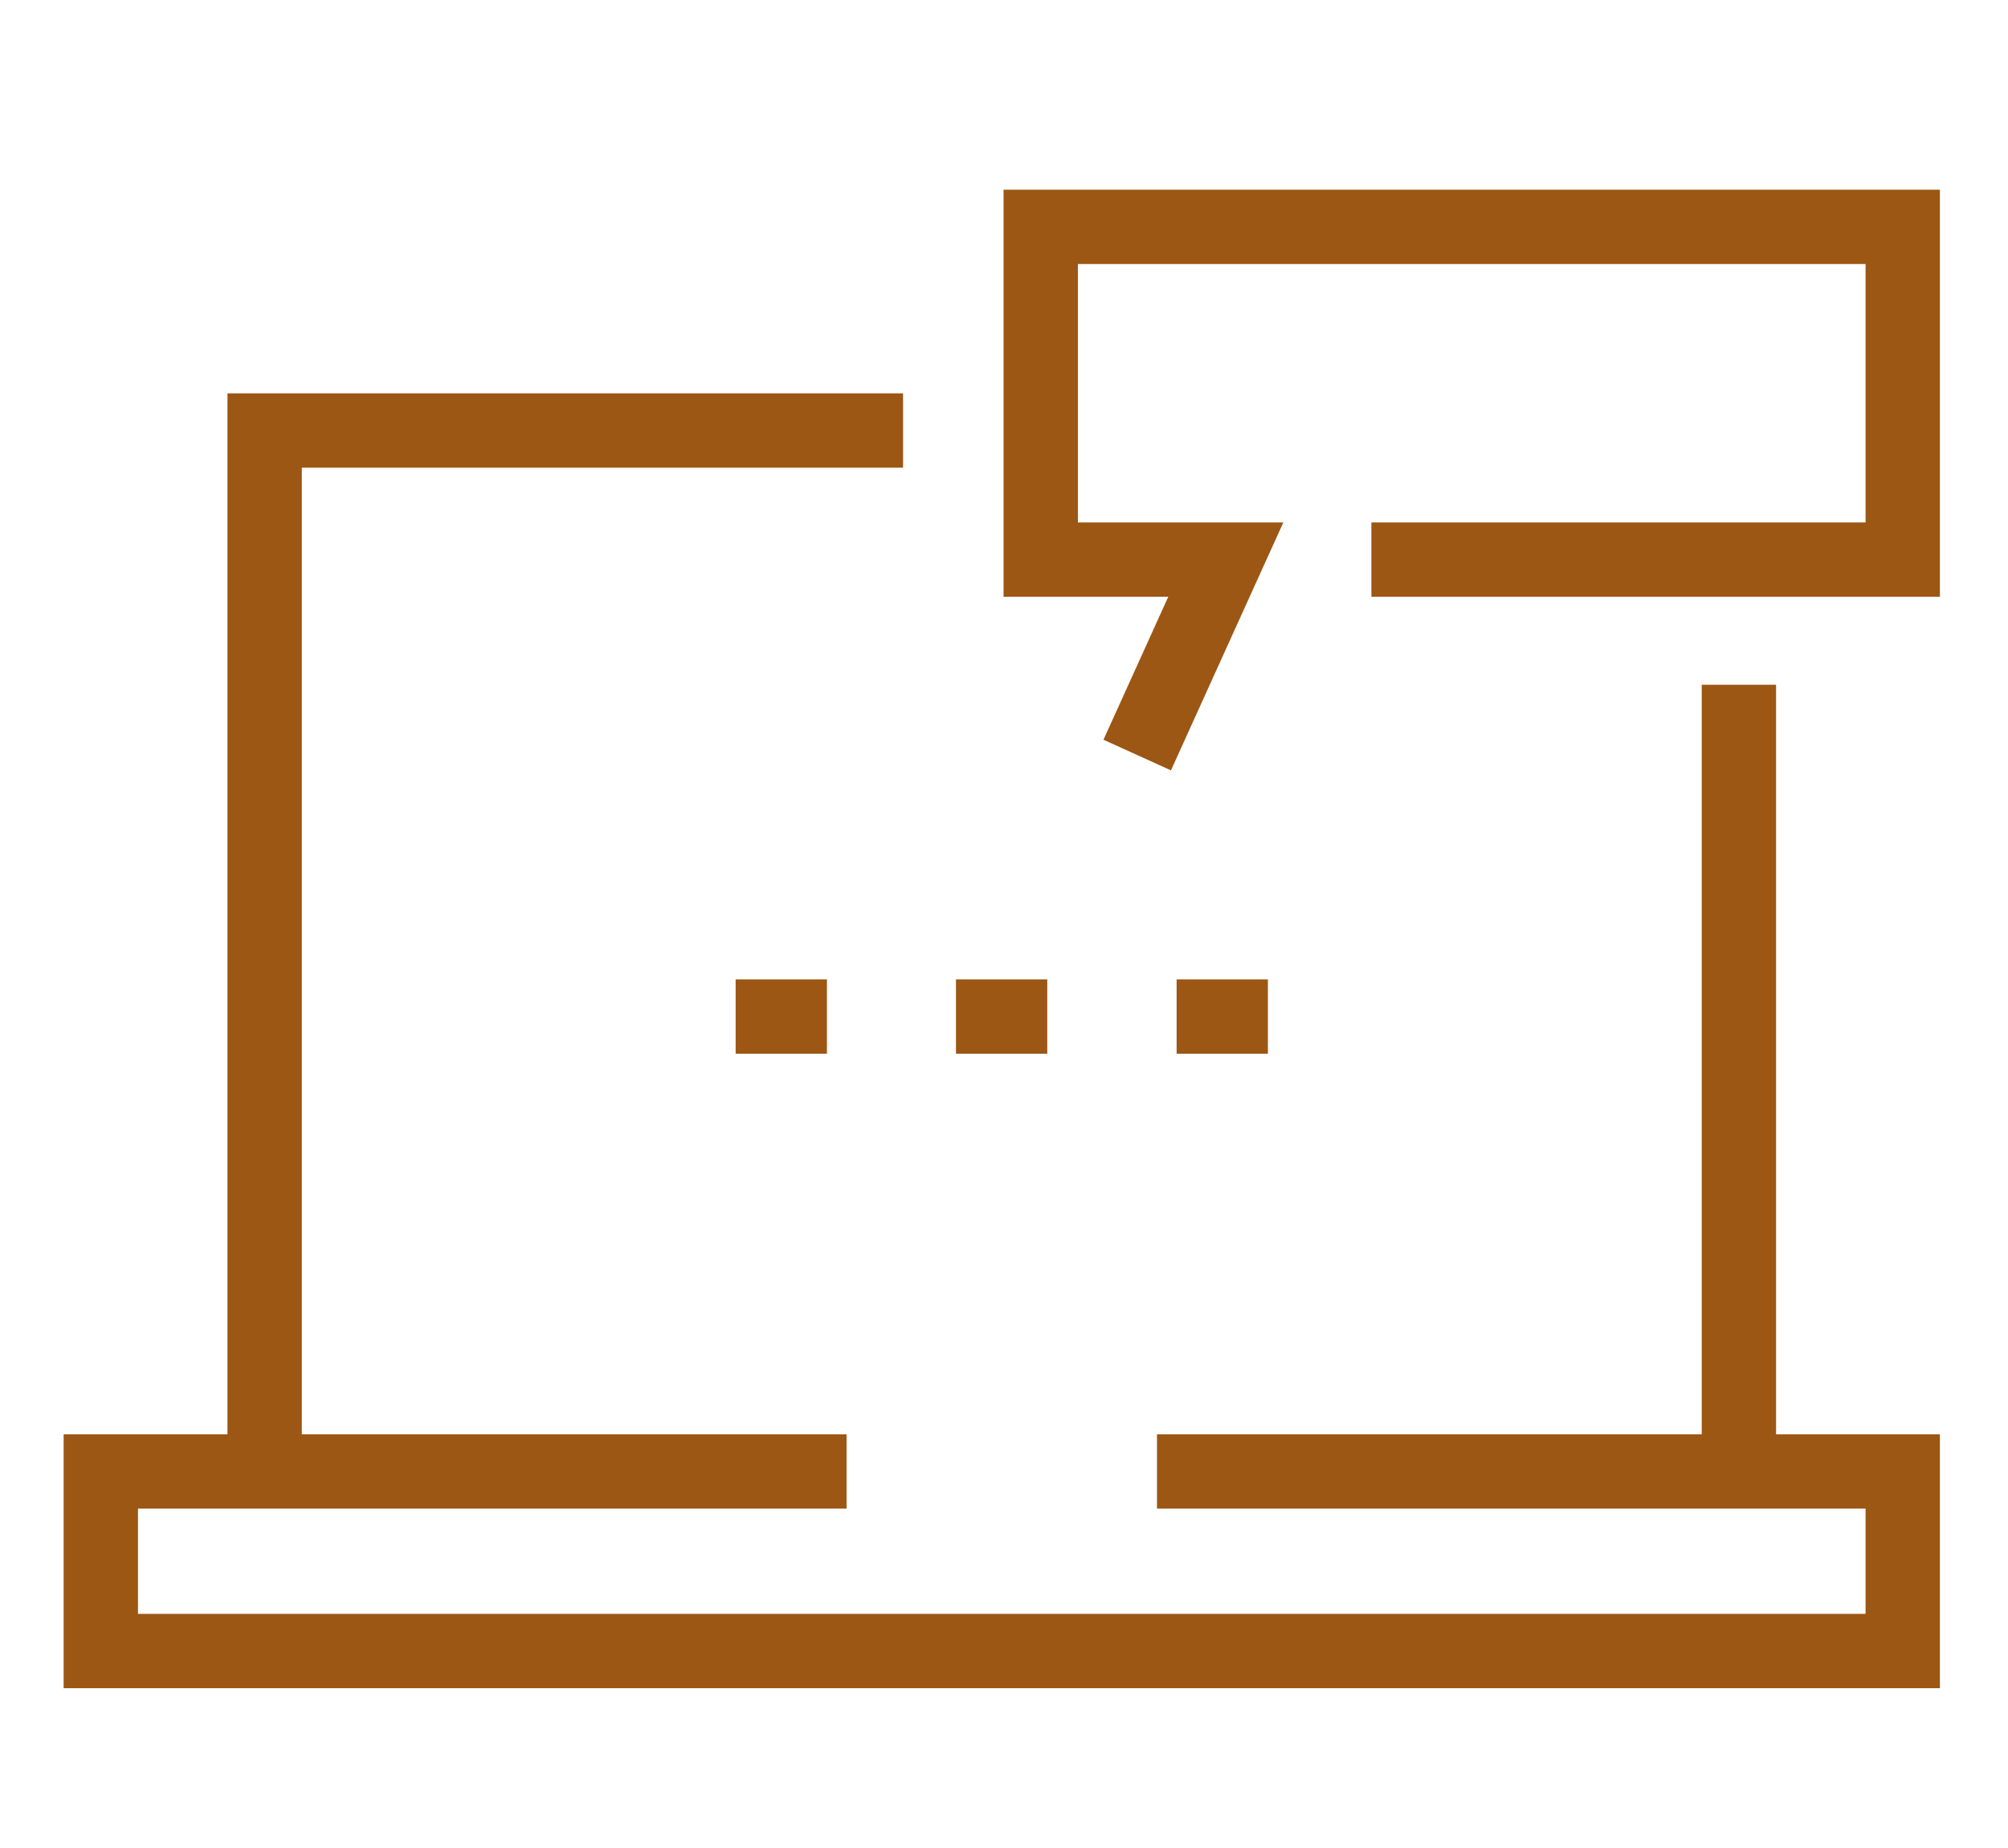 <?xml version="1.0" encoding="UTF-8"?>
<svg id="Layer_1" xmlns="http://www.w3.org/2000/svg" version="1.1" viewBox="0 0 67.53 62.16">
  <!-- Generator: Adobe Illustrator 29.2.0, SVG Export Plug-In . SVG Version: 2.1.0 Build 108)  -->
  <defs>
    <style>
      .st0 {
        fill: #9c5714;
      }
    </style>
  </defs>
  <g>
    <g>
      <path class="st0" d="M305.53,58.62c-2.02,0-3.88-1.32-4.47-3.35l-8.22-28.18,40.87-11.92,8.22,28.18c.72,2.46-.7,5.05-3.17,5.77l-31.93,9.31c-.43.13-.87.19-1.3.19ZM295.93,28.79l7.52,25.78c.33,1.14,1.53,1.8,2.67,1.47l31.93-9.31c1.14-.33,1.8-1.53,1.47-2.67l-7.52-25.78-36.07,10.52Z"/>
      <polygon class="st0" points="319.33 41.91 293.82 29.06 294.95 26.82 318.37 38.63 331.78 16.08 333.93 17.36 319.33 41.91"/>
    </g>
    <g>
      <path class="st0" d="M346.7,38.71h-3.36v-2.5h3.36c1.19,0,2.16-.97,2.16-2.16V7.19h-37.57v11.17h-2.5V4.69h42.57v29.36c0,2.57-2.09,4.66-4.66,4.66Z"/>
      <rect class="st0" x="314.05" y="3.65" width="2.5" height="14.4" transform="translate(92.29 234.01) rotate(-46.99)"/>
      <rect class="st0" x="335.34" y="10.51" width="17.06" height="2.5" transform="translate(84.38 237.71) rotate(-43.01)"/>
    </g>
  </g>
  <path class="st0" d="M7.24,151.92v-17.04c0-2.26,1.68-4.21,3.92-4.54l14.57-2.15-14.57-2.15c-2.23-.33-3.92-2.28-3.92-4.54v-17.04l52.89,23.73-52.89,23.72ZM9.74,108.34v13.17c0,1.03.77,1.91,1.78,2.06l31.31,4.63-31.31,4.62c-1.02.15-1.78,1.04-1.78,2.06v13.17l44.28-19.86-44.28-19.86Z"/>
  <g>
    <path class="st0" d="M-41.63,154.24h-44.87c-2.88,0-5.23-2.35-5.23-5.23v-32.27l27.66,19.73,27.66-19.73v32.27c0,2.88-2.35,5.23-5.23,5.23ZM-89.23,121.59v27.42c0,1.51,1.23,2.73,2.73,2.73h44.87c1.51,0,2.73-1.22,2.73-2.73v-27.42l-25.16,17.95-25.16-17.95Z"/>
    <rect class="st0" x="-92.37" y="142.83" width="22.59" height="2.5" transform="translate(-122.85 -15.88) rotate(-44)"/>
    <rect class="st0" x="-48.3" y="132.79" width="2.5" height="22.59" transform="translate(-117.99 10.14) rotate(-45.99)"/>
    <path class="st0" d="M-72.81,114.49l-.03-.21c-.44-2.73-2.77-4.71-5.54-4.71h-4.01c-2.77,0-5.09,1.98-5.54,4.71l-.03.21-2.47-.4.03-.21c.64-3.95,4-6.82,8-6.82h4.01c4,0,7.37,2.87,8,6.81l.03.21-2.47.4Z"/>
    <path class="st0" d="M-80.39,109.57c-3.02,0-5.48-2.46-5.48-5.49s2.46-5.48,5.48-5.48,5.48,2.46,5.48,5.48-2.46,5.49-5.48,5.49ZM-80.39,101.1c-1.65,0-2.98,1.34-2.98,2.98s1.34,2.99,2.98,2.99,2.98-1.34,2.98-2.99-1.34-2.98-2.98-2.98Z"/>
    <path class="st0" d="M-56.42,126.09l-.03-.21c-.44-2.73-2.77-4.72-5.54-4.72h-4.01c-2.77,0-5.09,1.98-5.54,4.71l-.03.21-2.47-.4.03-.21c.64-3.95,4-6.81,8-6.81h4.01c4,0,7.37,2.87,8,6.82l.03.21-2.47.4Z"/>
    <path class="st0" d="M-63.99,121.16c-3.02,0-5.48-2.46-5.48-5.48s2.46-5.49,5.48-5.49,5.48,2.46,5.48,5.49-2.46,5.48-5.48,5.48ZM-63.99,112.69c-1.65,0-2.98,1.34-2.98,2.99s1.34,2.98,2.98,2.98,2.98-1.34,2.98-2.98-1.34-2.99-2.98-2.99Z"/>
    <path class="st0" d="M-40.02,114.49l-.03-.21c-.44-2.73-2.77-4.71-5.54-4.71h-4.01c-2.77,0-5.09,1.98-5.54,4.71l-.03.21-2.47-.4.03-.21c.64-3.95,4-6.82,8-6.82h4.01c4,0,7.37,2.87,8,6.81l.03.21-2.47.4Z"/>
    <path class="st0" d="M-47.6,109.57c-3.02,0-5.49-2.46-5.49-5.49s2.46-5.48,5.49-5.48,5.48,2.46,5.48,5.48-2.46,5.49-5.48,5.49ZM-47.6,101.1c-1.65,0-2.99,1.34-2.99,2.98s1.34,2.99,2.99,2.99,2.98-1.34,2.98-2.99-1.34-2.98-2.98-2.98Z"/>
  </g>
  <g>
    <g>
      <polygon class="st0" points="65.24 56.78 2.14 56.78 2.14 48.24 28.47 48.24 28.47 50.74 4.64 50.74 4.64 54.28 62.74 54.28 62.74 50.74 38.91 50.74 38.91 48.24 65.24 48.24 65.24 56.78"/>
      <polygon class="st0" points="10.15 49.49 7.65 49.49 7.65 13.23 30.37 13.23 30.37 15.73 10.15 15.73 10.15 49.49"/>
      <rect class="st0" x="57.23" y="23.03" width="2.5" height="26.47"/>
    </g>
    <polygon class="st0" points="39.38 25.91 37.11 24.88 39.29 20.07 33.75 20.07 33.75 6.38 65.24 6.38 65.24 20.07 46.12 20.07 46.12 17.57 62.74 17.57 62.74 8.88 36.25 8.88 36.25 17.57 43.16 17.57 39.38 25.91"/>
    <g>
      <rect class="st0" x="32.15" y="32.94" width="3.07" height="2.5"/>
      <rect class="st0" x="24.74" y="32.94" width="3.07" height="2.5"/>
      <rect class="st0" x="39.57" y="32.94" width="3.07" height="2.5"/>
    </g>
  </g>
  <g>
    <g>
      <path class="st0" d="M133.43,56.78h-21.23c-2.26,0-4.09-1.83-4.09-4.09V8.78c0-2.26,1.83-4.09,4.09-4.09h21.23c2.25,0,4.09,1.83,4.09,4.09v6.75h-2.5v-6.75c0-.88-.71-1.59-1.59-1.59h-21.23c-.88,0-1.59.71-1.59,1.59v43.91c0,.88.71,1.59,1.59,1.59h21.23c.88,0,1.59-.71,1.59-1.59v-17.59h2.5v17.59c0,2.26-1.83,4.09-4.09,4.09Z"/>
      <rect class="st0" x="115.13" y="8.77" width="10.7" height="2.5"/>
      <rect class="st0" x="127.61" y="8.77" width="2.9" height="2.5"/>
    </g>
    <g>
      <path class="st0" d="M127.65,37.76l-2.28-1.03s1.3-2.86,2.18-4.81h-5.54v-13.69h31.49v13.69h-19.12v-2.5h16.62v-8.69h-26.49v8.69h5.66l.37.57q.37.57-2.89,7.77Z"/>
      <g>
        <rect class="st0" x="136.22" y="23.69" width="3.07" height="2.5"/>
        <rect class="st0" x="130.81" y="23.69" width="3.07" height="2.5"/>
        <rect class="st0" x="141.64" y="23.69" width="3.07" height="2.5"/>
      </g>
    </g>
  </g>
  <g>
    <g>
      <polygon class="st0" points="-44.74 27.3 -47.02 26.26 -44.84 21.46 -50.38 21.46 -50.38 7.76 -25.88 7.76 -25.88 21.46 -38 21.46 -38 18.96 -28.38 18.96 -28.38 10.26 -47.88 10.26 -47.88 18.96 -40.96 18.96 -44.74 27.3"/>
      <g>
        <rect class="st0" x="-36.17" y="13.22" width="3.07" height="2.5"/>
        <rect class="st0" x="-41.58" y="13.22" width="3.07" height="2.5"/>
      </g>
    </g>
    <g>
      <path class="st0" d="M-67.62,56.04c-13.08,0-22.81-1.86-22.9-1.88l-1.01-.2v-7.52c0-3.5,2.07-6.65,5.28-8.03l9.98-4.45,1.02,2.28-10,4.46c-2.31,1-3.79,3.25-3.79,5.75v5.44c2.78.46,11,1.66,21.41,1.66s18.64-1.2,21.41-1.66v-5.44c0-2.5-1.48-4.75-3.77-5.74l-10.02-4.4,1-2.29,10.01,4.4c3.2,1.38,5.28,4.54,5.28,8.03v7.52l-1.01.2c-.1.02-9.83,1.88-22.9,1.88Z"/>
      <path class="st0" d="M-76.75,19.87c-.41,0-.83-.01-1.25-.04l-1.13-.06-.05-1.13c-.01-.3-.24-7.41,4.36-10.77,4.96-3.62,11.48-2.8,15.08-.2l.7.5-.22.83c-1.44,5.38-8.44,10.87-17.49,10.87ZM-67.22,7.94c-2.02,0-4.2.54-6.13,1.95-2.57,1.87-3.17,5.59-3.3,7.48,7.1-.05,12.98-3.99,14.68-8.15-1.35-.74-3.23-1.28-5.25-1.28Z"/>
      <path class="st0" d="M-55.92,20.61h-1.16c-2.87,0-5.46-1.09-6.91-2.92l1.96-1.56c.8,1.01,2.18,1.69,3.81,1.9.17-2.35.17-6.22-2.95-8.31l1.39-2.08c4.7,3.16,4.2,8.89,3.99,11.34l-.12,1.62Z"/>
      <path class="st0" d="M-67.62,34.91c-6.38,0-11.57-5.19-11.57-11.57v-2.03h2.5v2.03c0,5,4.07,9.07,9.07,9.07s9.07-4.07,9.07-9.07v-1.23h2.5v1.23c0,6.38-5.19,11.57-11.57,11.57Z"/>
    </g>
  </g>
  <g>
    <g>
      <polygon class="st0" points="341 132.56 300.88 132.56 300.88 107.46 306.94 107.46 302.33 102.54 304.16 100.83 312.7 109.96 303.38 109.96 303.38 130.06 338.5 130.06 338.5 109.96 316.12 109.96 316.12 107.46 341 107.46 341 132.56"/>
      <g>
        <rect class="st0" x="319.41" y="118.89" width="3.07" height="2.5"/>
        <rect class="st0" x="311.99" y="118.89" width="3.07" height="2.5"/>
        <rect class="st0" x="326.82" y="118.89" width="3.07" height="2.5"/>
      </g>
    </g>
    <g>
      <polygon class="st0" points="346.47 155.57 337.93 146.44 347.25 146.44 347.25 126.34 344.29 126.34 344.29 123.84 349.75 123.84 349.75 148.94 343.69 148.94 348.3 153.86 346.47 155.57"/>
      <polygon class="st0" points="334.51 148.94 309.63 148.94 309.63 135.62 312.13 135.62 312.13 146.44 334.51 146.44 334.51 148.94"/>
      <g>
        <rect class="st0" x="328.15" y="136.01" width="3.07" height="2.5"/>
        <rect class="st0" x="335.57" y="136.01" width="3.07" height="2.5"/>
        <rect class="st0" x="320.74" y="136.01" width="3.07" height="2.5"/>
      </g>
    </g>
  </g>
  <g>
    <polygon class="st0" points="115.32 125.11 112.82 125.11 112.82 109.5 107.92 104.6 109.69 102.83 115.32 108.47 115.32 125.11"/>
    <polygon class="st0" points="144.5 114.28 142 114.28 142 110.24 118.14 110.24 118.14 107.74 144.5 107.74 144.5 114.28"/>
    <polygon class="st0" points="105.04 153.57 103.27 151.8 107.17 147.9 103.08 147.9 103.08 127.37 135.66 127.37 135.66 147.9 115.58 147.9 115.58 145.4 133.16 145.4 133.16 129.87 105.58 129.87 105.58 145.4 113.2 145.4 105.04 153.57"/>
    <path class="st0" d="M156.99,155.89l-8.61-6.04c-3.62,1.74-7.86,2.18-11.74,1.25l.58-2.43c3.54.85,7.44.36,10.67-1.38l.68-.37,3.63,2.55-1.41-4.19.56-.55c2.9-2.86,4.5-6.68,4.5-10.75,0-8.33-6.77-15.1-15.1-15.1-4.92,0-9.55,2.41-12.38,6.45l-2.05-1.43c3.3-4.71,8.69-7.52,14.43-7.52,9.7,0,17.6,7.9,17.6,17.6,0,4.48-1.66,8.7-4.7,11.96l3.33,9.94Z"/>
    <g>
      <rect class="st0" x="117.75" y="136.25" width="3.07" height="2.5"/>
      <rect class="st0" x="112.33" y="136.25" width="3.07" height="2.5"/>
      <rect class="st0" x="123.16" y="136.25" width="3.07" height="2.5"/>
    </g>
  </g>
  <g>
    <polygon class="st0" points="258.92 154.24 215.16 154.24 215.16 146.79 233.46 146.79 233.46 149.29 217.66 149.29 217.66 151.74 256.42 151.74 256.42 149.29 240.62 149.29 240.62 146.79 258.92 146.79 258.92 154.24"/>
    <path class="st0" d="M213.01,154.24h-17.29v-29.95h17.29v29.95ZM198.23,151.74h12.29v-24.95h-12.29v24.95Z"/>
    <polygon class="st0" points="254.87 148.04 252.37 148.04 252.37 123.84 221.71 123.84 221.71 148.04 219.21 148.04 219.21 121.34 254.87 121.34 254.87 148.04"/>
    <rect class="st0" x="202.75" y="128.36" width="3.25" height="2.5"/>
    <rect class="st0" x="218.49" y="111.05" width="18" height="2.5"/>
    <polygon class="st0" points="205.74 121.82 203.97 120.05 210.47 113.55 204.54 113.55 204.54 102.16 250.43 102.16 250.43 113.55 244.51 113.55 248.97 118.01 247.2 119.78 238.47 111.05 247.93 111.05 247.93 104.66 207.04 104.66 207.04 111.05 216.51 111.05 205.74 121.82"/>
    <g>
      <rect class="st0" x="235.5" y="134.06" width="3.07" height="2.5"/>
      <rect class="st0" x="230.09" y="134.06" width="3.07" height="2.5"/>
      <rect class="st0" x="240.92" y="134.06" width="3.07" height="2.5"/>
    </g>
  </g>
  <g>
    <g>
      <rect class="st0" x="28.28" y="-87.67" width="3.07" height="2.5"/>
      <rect class="st0" x="22.86" y="-87.67" width="3.07" height="2.5"/>
      <rect class="st0" x="33.69" y="-87.67" width="3.07" height="2.5"/>
    </g>
    <g>
      <rect class="st0" x="28.28" y="-52.08" width="3.07" height="2.5"/>
      <rect class="st0" x="22.86" y="-52.08" width="3.07" height="2.5"/>
      <rect class="st0" x="33.69" y="-52.08" width="3.07" height="2.5"/>
    </g>
    <g>
      <rect class="st0" x="35.62" y="-69.87" width="3.07" height="2.5"/>
      <rect class="st0" x="30.2" y="-69.87" width="3.07" height="2.5"/>
      <rect class="st0" x="41.03" y="-69.87" width="3.07" height="2.5"/>
    </g>
    <polygon class="st0" points="8.43 -73.87 6.66 -75.64 11.17 -80.14 7.24 -80.14 7.24 -92.53 52.53 -92.53 52.53 -80.14 20.02 -80.14 20.02 -82.64 50.03 -82.64 50.03 -90.03 9.74 -90.03 9.74 -82.64 17.2 -82.64 8.43 -73.87"/>
    <polygon class="st0" points="8.43 -38.28 6.66 -40.05 11.17 -44.55 7.24 -44.55 7.24 -56.94 52.53 -56.94 52.53 -44.55 20.02 -44.55 20.02 -47.05 50.03 -47.05 50.03 -54.44 9.74 -54.44 9.74 -47.05 17.2 -47.05 8.43 -38.28"/>
    <polygon class="st0" points="58.13 -56.08 49.36 -64.85 56.82 -64.85 56.82 -72.24 16.53 -72.24 16.53 -64.85 46.55 -64.85 46.55 -62.35 14.03 -62.35 14.03 -74.74 59.32 -74.74 59.32 -62.35 55.4 -62.35 59.9 -57.84 58.13 -56.08"/>
  </g>
  <g>
    <path class="st0" d="M203.65,56.21l4.9-12.27h-6.62V5.35h52.08v38.59h-32.34l-18.02,12.27ZM204.43,41.44h7.8l-3.23,8.11,11.9-8.11h30.61V7.85h-47.08v33.59Z"/>
    <path class="st0" d="M227.97,34.8l-9.52-9.52c-1.09-1.09-1.68-2.53-1.68-4.07s.6-2.98,1.68-4.07c1.09-1.09,2.53-1.68,4.07-1.68s2.98.6,4.07,1.68l1.39,1.39,1.39-1.39c1.09-1.09,2.53-1.68,4.07-1.68s2.98.6,4.07,1.68c1.09,1.09,1.68,2.53,1.68,4.07s-.6,2.98-1.68,4.07l-9.52,9.52ZM222.51,17.96c-.87,0-1.68.34-2.3.95s-.95,1.43-.95,2.3.34,1.68.95,2.3l7.76,7.76,7.76-7.76c.61-.61.95-1.43.95-2.3s-.34-1.68-.95-2.3c-1.23-1.23-3.37-1.23-4.6,0l-3.16,3.16-3.16-3.16c-.61-.61-1.43-.95-2.3-.95Z"/>
  </g>
  <g>
    <polygon class="st0" points="-44.5 -138.14 -83.62 -138.14 -83.62 -141.94 -81.12 -141.94 -81.12 -140.64 -47 -140.64 -47 -187.73 -81.12 -187.73 -81.12 -186.19 -83.62 -186.19 -83.62 -190.23 -44.5 -190.23 -44.5 -138.14"/>
    <g>
      <rect class="st0" x="-86.69" y="-184.01" width="5.48" height="2.5"/>
      <rect class="st0" x="-86.69" y="-178.7" width="5.48" height="2.5"/>
      <rect class="st0" x="-86.69" y="-173.39" width="5.48" height="2.5"/>
      <rect class="st0" x="-86.69" y="-168.09" width="5.48" height="2.5"/>
      <rect class="st0" x="-86.69" y="-162.78" width="5.48" height="2.5"/>
      <rect class="st0" x="-86.69" y="-157.47" width="5.48" height="2.5"/>
      <rect class="st0" x="-86.69" y="-152.17" width="5.48" height="2.5"/>
      <rect class="st0" x="-86.69" y="-146.86" width="5.48" height="2.5"/>
    </g>
    <g>
      <path class="st0" d="M-64.06-166.96c-3.66,0-6.64-2.98-6.64-6.64s2.98-6.64,6.64-6.64,6.64,2.98,6.64,6.64-2.98,6.64-6.64,6.64ZM-64.06-177.74c-2.28,0-4.14,1.86-4.14,4.14s1.86,4.14,4.14,4.14,4.14-1.86,4.14-4.14-1.86-4.14-4.14-4.14Z"/>
      <path class="st0" d="M-52.05-152.69h-24.03v-7.04c0-2.46,1.33-4.75,3.47-5.97l3.19-1.82,1.24,2.17-3.19,1.82c-1.36.78-2.21,2.23-2.21,3.8v4.54h19.03v-4.54c0-1.57-.85-3.02-2.21-3.8l-3.19-1.82,1.24-2.17,3.19,1.82c2.14,1.22,3.47,3.51,3.47,5.97v7.04Z"/>
    </g>
  </g>
  <path class="st0" d="M42.98-140.18c-6.67,0-15.04-3.98-22.26-11.2-10.87-10.87-14.4-24.35-8.05-30.71l.18-.15,9.99-6.75,8.82,11.58-4.37,6.84-5.89.58c1.22,3.66,3.73,7.55,7.04,10.86,3.31,3.31,7.2,5.82,10.86,7.05l.58-5.89,6.84-4.37,11.58,8.82-6.9,10.18c-2.13,2.13-5.07,3.15-8.44,3.15ZM14.36-180.23c-5.15,5.32-1.53,17.43,8.13,27.09,9.66,9.66,21.77,13.28,27.09,8.13l5.36-7.94-8.31-6.33-4.34,2.78-.75,7.61-1.4-.34c-4.55-1.12-9.32-4-13.43-8.11-4.11-4.11-6.99-8.88-8.11-13.43l-.34-1.4,7.61-.75,2.78-4.34-6.33-8.31-7.94,5.36Z"/>
  <g>
    <polygon class="st0" points="-58.55 -66.57 -60.32 -68.33 -56.42 -72.23 -60.5 -72.23 -60.5 -92.76 -31.93 -92.76 -31.93 -72.23 -47 -72.23 -47 -74.73 -34.43 -74.73 -34.43 -90.26 -58 -90.26 -58 -74.73 -50.38 -74.73 -58.55 -66.57"/>
    <g>
      <rect class="st0" x="-47.84" y="-83.89" width="3.07" height="2.5"/>
      <rect class="st0" x="-53.25" y="-83.89" width="3.07" height="2.5"/>
      <rect class="st0" x="-42.42" y="-83.89" width="3.07" height="2.5"/>
    </g>
    <path class="st0" d="M-55.57-41.3c-6.67,0-15.04-3.98-22.26-11.2-5.09-5.09-8.76-11.01-10.34-16.68-1.65-5.92-.83-10.9,2.29-14.02l.18-.15,9.99-6.75,8.82,11.58-4.37,6.84-5.89.58c1.22,3.66,3.73,7.55,7.04,10.86,3.31,3.31,7.2,5.82,10.86,7.05l.58-5.89,6.83-4.37,11.58,8.82-6.9,10.18c-2.13,2.13-5.07,3.15-8.44,3.15ZM-84.19-81.36c-5.15,5.32-1.53,17.43,8.13,27.09,9.66,9.66,21.77,13.28,27.09,8.13l5.36-7.94-8.31-6.33-4.34,2.78-.75,7.61-1.4-.34c-4.55-1.12-9.32-4-13.43-8.11-4.11-4.11-6.99-8.88-8.11-13.43l-.34-1.4,7.61-.75,2.78-4.34-6.33-8.31-7.93,5.36Z"/>
  </g>
  <g>
    <g>
      <path class="st0" d="M130.63-176.95c-3.66,0-6.64-2.98-6.64-6.64s2.98-6.64,6.64-6.64,6.64,2.98,6.64,6.64-2.98,6.64-6.64,6.64ZM130.63-187.73c-2.28,0-4.14,1.86-4.14,4.14s1.86,4.14,4.14,4.14,4.14-1.86,4.14-4.14-1.86-4.14-4.14-4.14Z"/>
      <path class="st0" d="M142.64-162.67h-24.03v-7.04c0-2.46,1.33-4.75,3.47-5.97l3.19-1.82,1.24,2.17-3.19,1.82c-1.36.78-2.21,2.23-2.21,3.8v4.54h19.03v-4.54c0-1.57-.85-3.02-2.21-3.8l-3.19-1.82,1.24-2.17,3.19,1.82c2.14,1.22,3.47,3.51,3.47,5.97v7.04Z"/>
    </g>
    <polygon class="st0" points="153.58 -138.14 107.68 -138.14 107.68 -171.42 115.61 -171.42 115.61 -168.92 110.18 -168.92 110.18 -140.64 151.08 -140.64 151.08 -168.92 145.64 -168.92 145.64 -171.42 153.58 -171.42 153.58 -138.14"/>
    <g>
      <rect class="st0" x="124.22" y="-157.17" width="19.57" height="2.5"/>
      <rect class="st0" x="124.22" y="-149.61" width="19.57" height="2.5"/>
      <rect class="st0" x="117.47" y="-157.17" width="2.99" height="2.5"/>
      <rect class="st0" x="117.47" y="-149.61" width="2.99" height="2.5"/>
    </g>
  </g>
  <g>
    <polygon class="st0" points="234.81 -166.4 221.14 -166.4 221.14 -172.85 223.64 -172.85 223.64 -168.9 232.31 -168.9 232.31 -172.85 234.81 -172.85 234.81 -166.4"/>
    <polygon class="st0" points="234.81 -138.14 221.14 -138.14 221.14 -144.6 223.64 -144.6 223.64 -140.64 232.31 -140.64 232.31 -144.6 234.81 -144.6 234.81 -138.14"/>
    <polygon class="st0" points="216.5 -166.4 202.83 -166.4 202.83 -172.85 205.33 -172.85 205.33 -168.9 214 -168.9 214 -172.85 216.5 -172.85 216.5 -166.4"/>
    <polygon class="st0" points="253.11 -166.4 239.44 -166.4 239.44 -172.85 241.94 -172.85 241.94 -168.9 250.61 -168.9 250.61 -172.85 253.11 -172.85 253.11 -166.4"/>
    <polygon class="st0" points="234.81 -180.52 221.14 -180.52 221.14 -186.98 223.64 -186.98 223.64 -183.02 232.31 -183.02 232.31 -186.98 234.81 -186.98 234.81 -180.52"/>
    <polygon class="st0" points="216.5 -180.52 202.83 -180.52 202.83 -186.98 205.33 -186.98 205.33 -183.02 214 -183.02 214 -186.98 216.5 -186.98 216.5 -180.52"/>
    <polygon class="st0" points="253.11 -180.52 239.44 -180.52 239.44 -186.98 241.94 -186.98 241.94 -183.02 250.61 -183.02 250.61 -186.98 253.11 -186.98 253.11 -180.52"/>
    <polygon class="st0" points="234.81 -152.27 221.14 -152.27 221.14 -158.72 223.64 -158.72 223.64 -154.77 232.31 -154.77 232.31 -158.72 234.81 -158.72 234.81 -152.27"/>
    <polygon class="st0" points="216.5 -152.27 202.83 -152.27 202.83 -158.72 205.33 -158.72 205.33 -154.77 214 -154.77 214 -158.72 216.5 -158.72 216.5 -152.27"/>
    <polygon class="st0" points="253.11 -152.27 239.44 -152.27 239.44 -158.72 241.94 -158.72 241.94 -154.77 250.61 -154.77 250.61 -158.72 253.11 -158.72 253.11 -152.27"/>
  </g>
  <g>
    <g>
      <g>
        <path class="st0" d="M335.96-138.14h-21.22c-2.25,0-4.09-1.84-4.09-4.09v-43.91c0-2.26,1.83-4.09,4.09-4.09h21.22c2.26,0,4.09,1.83,4.09,4.09v43.91c0,2.26-1.83,4.09-4.09,4.09ZM314.74-187.73c-.88,0-1.59.71-1.59,1.59v43.91c0,.88.71,1.59,1.59,1.59h21.22c.88,0,1.59-.71,1.59-1.59v-43.91c0-.88-.71-1.59-1.59-1.59h-21.22Z"/>
        <rect class="st0" x="317.66" y="-186.15" width="10.7" height="2.5"/>
        <rect class="st0" x="330.14" y="-186.15" width="2.9" height="2.5"/>
      </g>
      <path class="st0" d="M327.81-161.02c-1.61,0-3.48-.83-5.03-2.38-2.53-2.53-3.13-5.88-1.38-7.63l1.14-1.14,1.77,1.77-1.14,1.13c-.64.64-.19,2.53,1.38,4.1,1.57,1.57,3.45,2.02,4.1,1.38l1.13-1.13,1.77,1.77-1.13,1.13c-.68.68-1.59,1-2.6,1Z"/>
      <path class="st0" d="M319.67-142.9c-2.33,0-4.23-1.9-4.23-4.23s1.9-4.23,4.23-4.23,4.23,1.9,4.23,4.23-1.9,4.23-4.23,4.23ZM319.67-148.86c-.96,0-1.73.78-1.73,1.73s.78,1.73,1.73,1.73,1.73-.78,1.73-1.73-.78-1.73-1.73-1.73Z"/>
      <path class="st0" d="M331.04-142.9c-2.33,0-4.23-1.9-4.23-4.23s1.9-4.23,4.23-4.23,4.23,1.9,4.23,4.23-1.9,4.23-4.23,4.23ZM331.04-148.86c-.96,0-1.73.78-1.73,1.73s.78,1.73,1.73,1.73,1.73-.78,1.73-1.73-.78-1.73-1.73-1.73Z"/>
    </g>
    <g>
      <path class="st0" d="M306.11-157.8l-.6-1.09c-1.32-2.4-2.02-5.12-2.02-7.87s.7-5.48,2.02-7.87l.6-1.09,2.19,1.21-.6,1.1c-1.12,2.03-1.71,4.33-1.71,6.67s.59,4.64,1.71,6.67l.6,1.1-2.19,1.21Z"/>
      <path class="st0" d="M301.03-155.01l-.6-1.09c-1.79-3.25-2.73-6.94-2.73-10.66s.95-7.42,2.73-10.66l.6-1.09,2.19,1.21-.6,1.09c-1.59,2.88-2.42,6.15-2.42,9.46s.84,6.58,2.42,9.46l.6,1.09-2.19,1.21Z"/>
      <path class="st0" d="M344.6-157.8l-2.19-1.21.6-1.1c1.12-2.03,1.71-4.34,1.71-6.67s-.59-4.64-1.71-6.67l-.6-1.1,2.19-1.21.6,1.09c1.32,2.4,2.02,5.12,2.02,7.87s-.7,5.48-2.02,7.87l-.6,1.09Z"/>
      <path class="st0" d="M349.68-155.01l-2.19-1.21.6-1.09c1.58-2.88,2.42-6.15,2.42-9.46s-.84-6.58-2.42-9.46l-.6-1.09,2.19-1.21.6,1.09c1.79,3.25,2.73,6.93,2.73,10.66s-.95,7.42-2.73,10.66l-.6,1.09Z"/>
    </g>
  </g>
  <g>
    <g>
      <path class="st0" d="M130.63-70.02c-2.93,0-5.32-2.39-5.32-5.32s2.39-5.32,5.32-5.32,5.32,2.39,5.32,5.32-2.39,5.32-5.32,5.32ZM130.63-78.16c-1.56,0-2.82,1.27-2.82,2.82s1.27,2.82,2.82,2.82,2.82-1.27,2.82-2.82-1.27-2.82-2.82-2.82Z"/>
      <path class="st0" d="M140.01-59.23h-18.77v-5.62c0-1.97,1.06-3.8,2.78-4.78l1.92-1.09,1.24,2.17-1.92,1.09c-.93.53-1.51,1.53-1.51,2.61v3.12h13.77v-3.12c0-1.07-.58-2.07-1.51-2.61l-1.92-1.09,1.24-2.17,1.92,1.09c1.71.98,2.78,2.81,2.78,4.78v5.62Z"/>
    </g>
    <g>
      <g>
        <path class="st0" d="M141.24-40.68h-21.22c-2.26,0-4.09-1.84-4.09-4.09v-43.91c0-2.26,1.83-4.09,4.09-4.09h21.22c2.25,0,4.09,1.83,4.09,4.09v43.91c0,2.26-1.83,4.09-4.09,4.09ZM120.01-90.27c-.88,0-1.59.71-1.59,1.59v43.91c0,.88.71,1.59,1.59,1.59h21.22c.88,0,1.59-.71,1.59-1.59v-43.91c0-.88-.71-1.59-1.59-1.59h-21.22Z"/>
        <rect class="st0" x="122.94" y="-88.69" width="10.7" height="2.5"/>
        <rect class="st0" x="135.41" y="-88.69" width="2.9" height="2.5"/>
      </g>
      <path class="st0" d="M124.94-45.44c-2.33,0-4.23-1.9-4.23-4.23s1.9-4.23,4.23-4.23,4.23,1.9,4.23,4.23-1.9,4.23-4.23,4.23ZM124.94-51.4c-.95,0-1.73.78-1.73,1.73s.78,1.73,1.73,1.73,1.73-.78,1.73-1.73-.78-1.73-1.73-1.73Z"/>
      <path class="st0" d="M136.31-45.44c-2.33,0-4.23-1.9-4.23-4.23s1.9-4.23,4.23-4.23,4.23,1.9,4.23,4.23-1.9,4.23-4.23,4.23ZM136.31-51.4c-.95,0-1.73.78-1.73,1.73s.78,1.73,1.73,1.73,1.73-.78,1.73-1.73-.78-1.73-1.73-1.73Z"/>
    </g>
    <g>
      <path class="st0" d="M111.56-57.75l-.6-1.09c-1.32-2.4-2.02-5.12-2.02-7.87s.7-5.48,2.02-7.87l.6-1.09,2.19,1.21-.6,1.09c-1.12,2.03-1.71,4.33-1.71,6.67s.59,4.64,1.71,6.67l.6,1.09-2.19,1.21Z"/>
      <path class="st0" d="M106.49-54.96l-.6-1.09c-1.79-3.25-2.73-6.94-2.73-10.66s.95-7.42,2.73-10.66l.6-1.09,2.19,1.21-.6,1.1c-1.58,2.88-2.42,6.15-2.42,9.46s.84,6.58,2.42,9.46l.6,1.09-2.19,1.21Z"/>
      <path class="st0" d="M150.05-57.75l-2.19-1.21.6-1.1c1.12-2.03,1.71-4.33,1.71-6.67s-.59-4.64-1.71-6.67l-.6-1.1,2.19-1.21.6,1.09c1.32,2.4,2.02,5.12,2.02,7.87s-.7,5.48-2.02,7.88l-.6,1.09Z"/>
      <path class="st0" d="M155.13-54.96l-2.19-1.21.6-1.09c1.58-2.88,2.42-6.15,2.42-9.46s-.84-6.58-2.42-9.46l-.6-1.09,2.19-1.21.6,1.09c1.79,3.25,2.73,6.93,2.73,10.66s-.95,7.42-2.73,10.66l-.6,1.09Z"/>
    </g>
  </g>
  <g>
    <rect class="st0" x="249.99" y="-66.17" width="2.5" height="23.66" transform="translate(115.77 164.12) rotate(-45.99)"/>
    <path class="st0" d="M256.92-43.76h-53.07v-2.5h53.07c1.61,0,2.92-1.31,2.92-2.92v-34.2h-54.09v-2.5h56.59v36.7c0,2.99-2.43,5.42-5.42,5.42Z"/>
    <rect class="st0" x="190.96" y="-85.89" width="23.92" height="2.5"/>
    <polygon class="st0" points="233.42 -59.06 212.92 -76.78 193.11 -76.78 193.11 -79.28 213.86 -79.28 233.42 -62.36 260.28 -85.58 261.91 -83.69 233.42 -59.06"/>
    <rect class="st0" x="195.26" y="-72.68" width="17.53" height="2.5"/>
    <rect class="st0" x="197.41" y="-66.07" width="17.48" height="2.5"/>
    <rect class="st0" x="199.55" y="-59.47" width="13.23" height="2.5"/>
    <polygon class="st0" points="213.29 -50.37 201.85 -50.37 201.85 -52.87 212.28 -52.87 223.25 -63.46 224.98 -61.66 213.29 -50.37"/>
  </g>
  <g>
    <g>
      <polygon class="st0" points="359.09 -40.52 291.54 -40.52 291.54 -49.5 319.72 -49.5 319.72 -47 294.04 -47 294.04 -43.02 356.59 -43.02 356.59 -47 330.91 -47 330.91 -49.5 359.09 -49.5 359.09 -40.52"/>
      <polygon class="st0" points="353.17 -48.25 350.67 -48.25 350.67 -84.58 299.96 -84.58 299.96 -48.25 297.46 -48.25 297.46 -87.08 353.17 -87.08 353.17 -48.25"/>
    </g>
    <g>
      <path class="st0" d="M325.32-69.35c-3.1,0-5.62-2.52-5.62-5.62s2.52-5.62,5.62-5.62,5.62,2.52,5.62,5.62-2.52,5.62-5.62,5.62ZM325.32-78.09c-1.72,0-3.12,1.4-3.12,3.12s1.4,3.12,3.12,3.12,3.12-1.4,3.12-3.12-1.4-3.12-3.12-3.12Z"/>
      <path class="st0" d="M335.3-59.97h-19.96v-3.74c0-2.08,1.12-4.02,2.93-5.05l2.06-1.17,1.24,2.17-2.06,1.17c-1.03.59-1.67,1.69-1.67,2.88v1.24h14.96v-1.24c0-1.19-.64-2.29-1.67-2.88l-2.06-1.17,1.24-2.17,2.06,1.17c1.81,1.03,2.93,2.97,2.93,5.05v3.74Z"/>
    </g>
    <rect class="st0" x="316.58" y="-56.46" width="5.98" height="2.5"/>
    <rect class="st0" x="328.06" y="-56.46" width="5.98" height="2.5"/>
    <rect class="st0" x="345.02" y="-81.85" width="3.16" height="2.5"/>
  </g>
</svg>